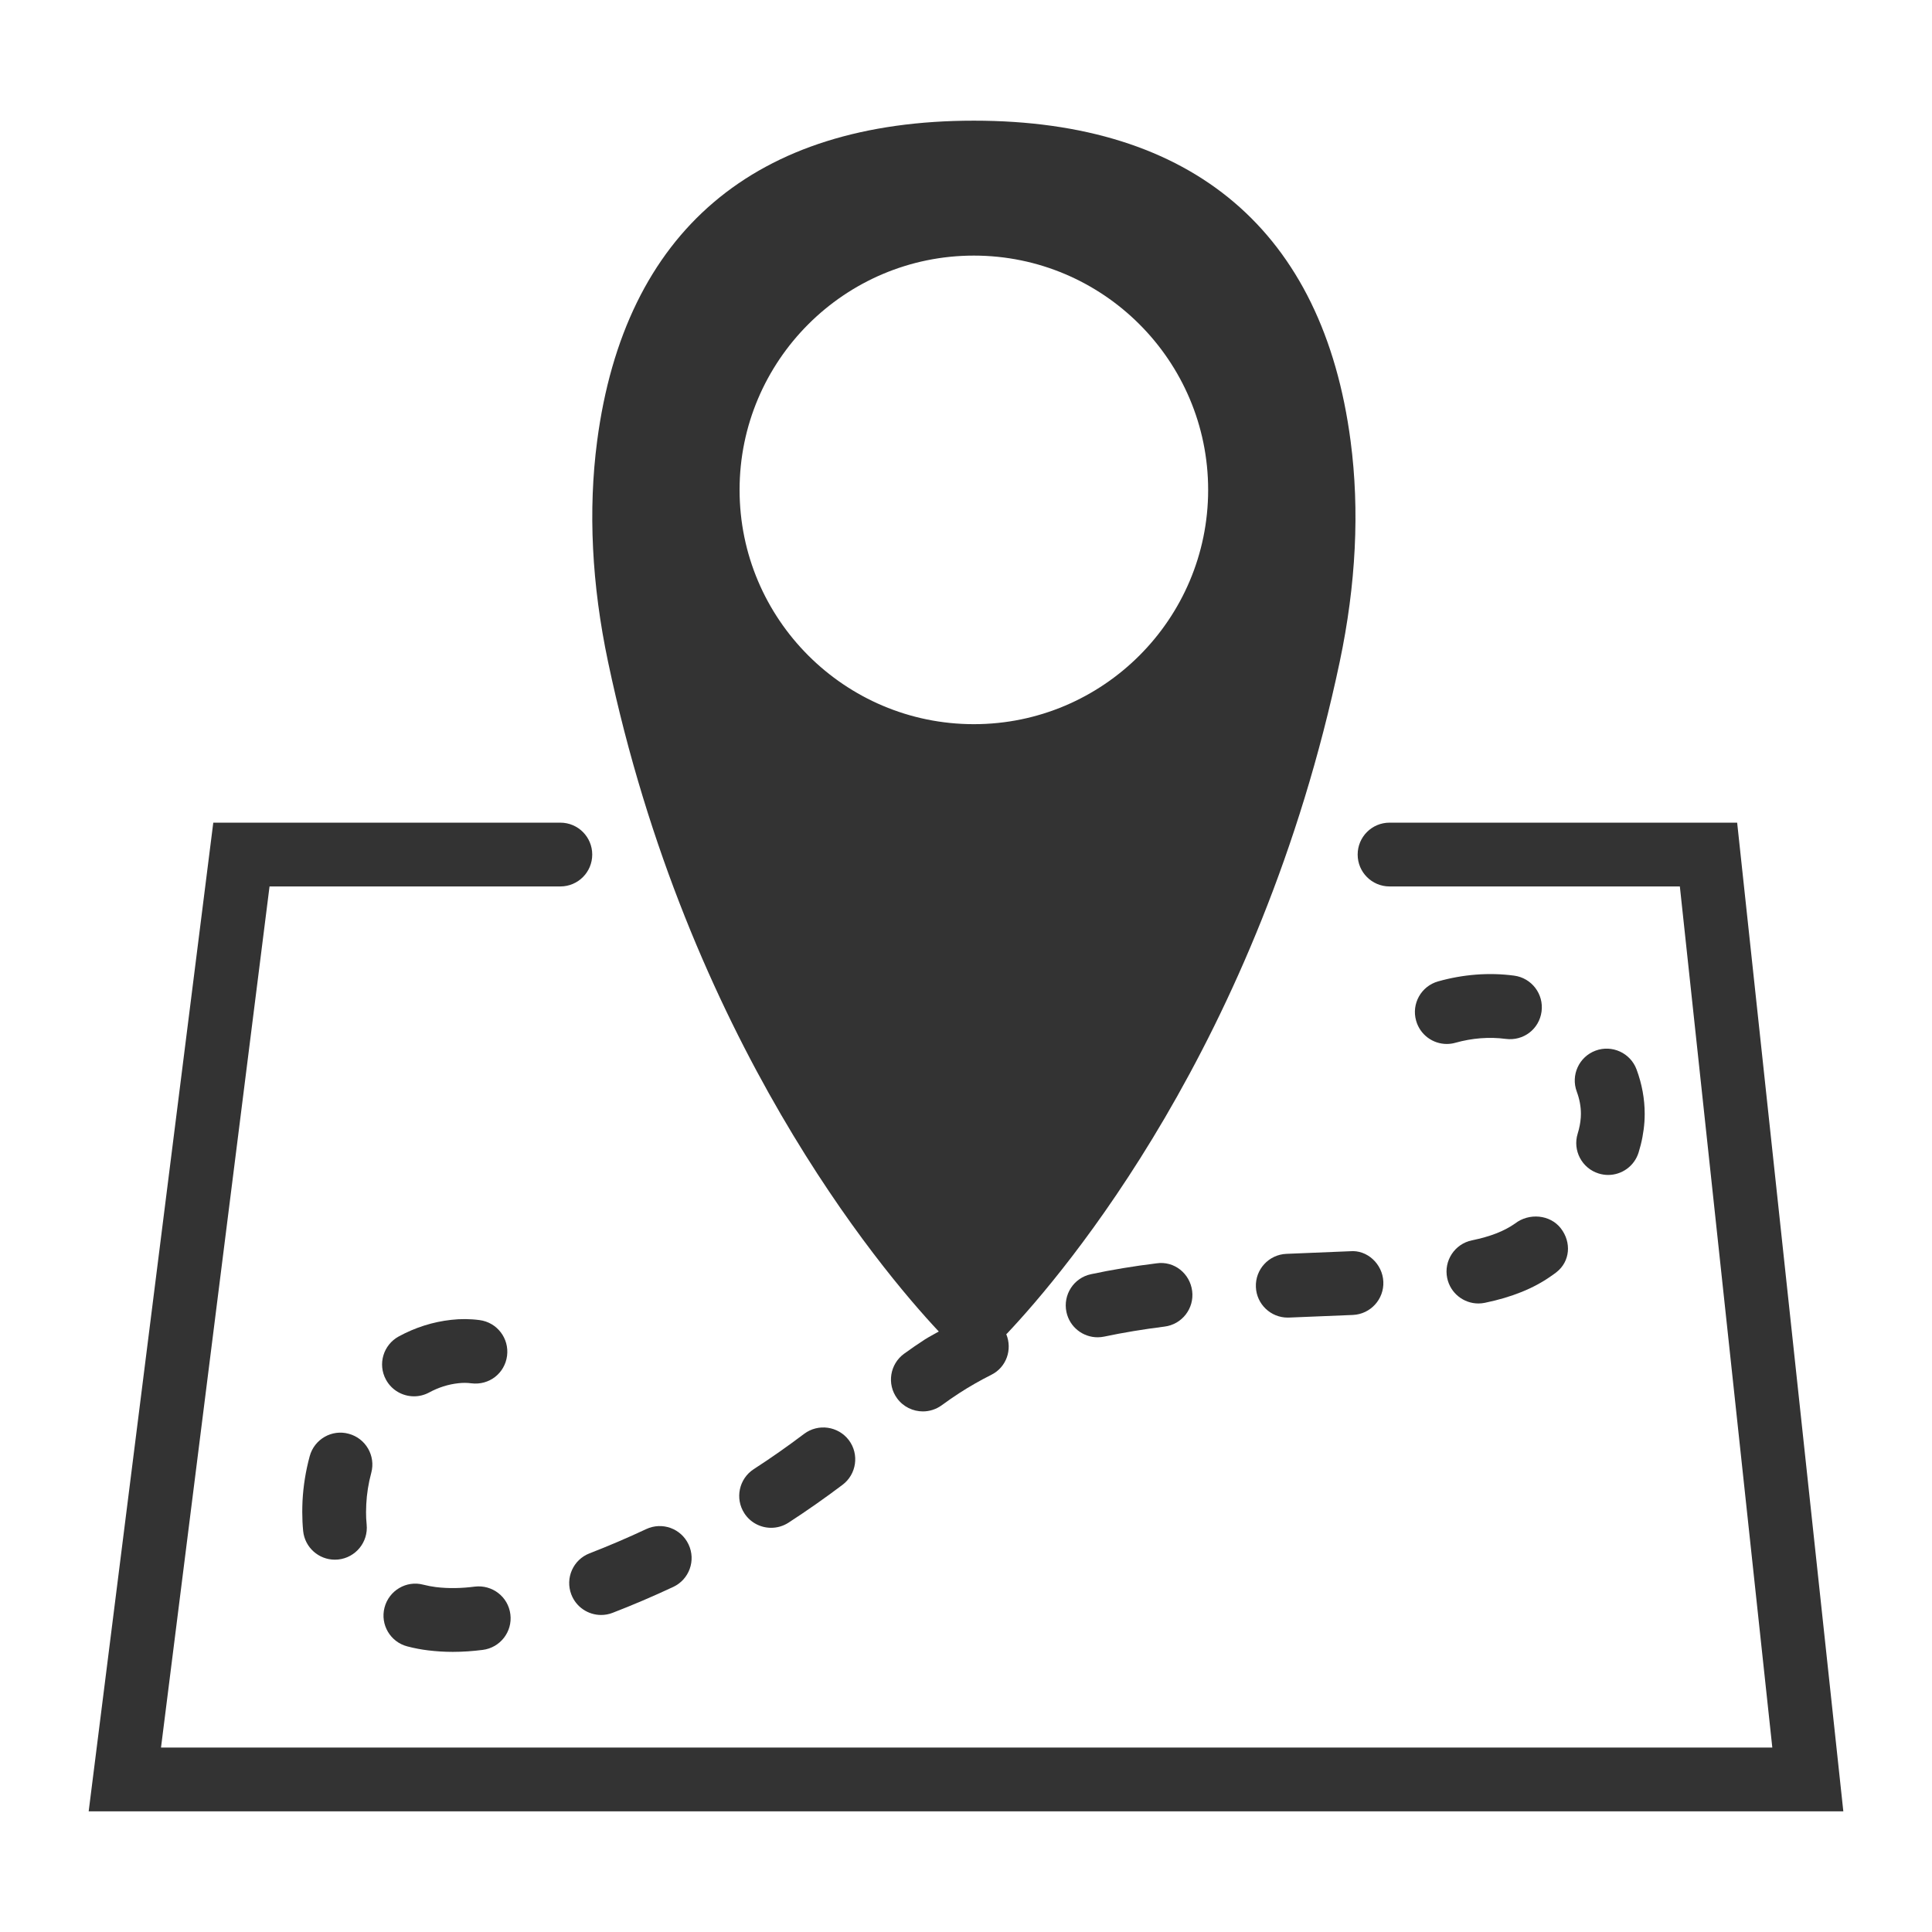 <?xml version="1.0" encoding="utf-8"?>
<!-- Generator: Adobe Illustrator 15.0.0, SVG Export Plug-In . SVG Version: 6.00 Build 0)  -->
<!DOCTYPE svg PUBLIC "-//W3C//DTD SVG 1.1//EN" "http://www.w3.org/Graphics/SVG/1.1/DTD/svg11.dtd">
<svg version="1.1" id="Capa_1" xmlns="http://www.w3.org/2000/svg" xmlns:xlink="http://www.w3.org/1999/xlink" x="0px" y="0px"
	 width="512px" height="512px" viewBox="0 0 512 512" enable-background="new 0 0 512 512" xml:space="preserve">
<g>
	<path fill="#333333" d="M460.363,218.013h-92.117c-4.674,0-8.452,3.778-8.452,8.452c0,4.673,3.778,8.452,8.452,8.452h76.931
		l24.502,228.202H42.669l28.762-228.202h77.065c4.674,0,8.452-3.778,8.452-8.452c0-4.674-3.778-8.452-8.452-8.452H56.522
		L23.5,480.022h465L460.363,218.013z"/>
	<path fill="#333333" d="M171.24,405.231c-4.954,2.325-9.999,4.479-14.994,6.416c-4.353,1.673-6.517,6.566-4.834,10.928
		c1.293,3.348,4.488,5.41,7.886,5.41c1.014,0,2.045-0.178,3.042-0.567c5.367-2.069,10.776-4.387,16.084-6.871
		c4.226-1.979,6.043-7.016,4.057-11.241C180.503,405.071,175.5,403.237,171.24,405.231z"/>
	<path fill="#333333" d="M332.823,341.073c0.178,4.548,3.931,8.105,8.436,8.105c0.118,0,0.236,0,0.355-0.008l16.92-0.693
		c4.666-0.212,8.274-4.168,8.063-8.823c-0.211-4.674-4.26-8.486-8.832-8.063l-16.846,0.693
		C336.255,332.469,332.63,336.407,332.823,341.073z"/>
	<path fill="#333333" d="M289.119,337.677c-4.563,0.963-7.472,5.459-6.499,10.031c0.844,3.973,4.353,6.686,8.257,6.686
		c0.584,0,1.184-0.06,1.774-0.186c4.954-1.048,10.321-1.936,15.941-2.646c4.631-0.566,7.927-4.791,7.344-9.424
		c-0.574-4.639-4.75-8.029-9.424-7.345C300.403,335.546,294.546,336.518,289.119,337.677z"/>
	<path fill="#333333" d="M213.102,379.985c-4.344,3.28-8.832,6.433-13.354,9.357c-3.913,2.544-5.028,7.775-2.485,11.696
		c1.614,2.494,4.336,3.846,7.1,3.846c1.581,0,3.169-0.439,4.598-1.36c4.843-3.144,9.669-6.525,14.327-10.041
		c3.719-2.813,4.462-8.113,1.656-11.841C222.129,377.949,216.847,377.18,213.102,379.985z"/>
	<path fill="#333333" d="M107.969,436.318c1.826,0.481,3.685,0.828,5.519,1.049c2.164,0.262,4.327,0.396,6.5,0.396
		c2.637,0,5.291-0.187,7.937-0.523c4.631-0.584,7.919-4.81,7.328-9.442c-0.575-4.631-4.784-7.885-9.44-7.327
		c-3.407,0.439-6.854,0.541-10.27,0.127c-1.125-0.144-2.24-0.354-3.347-0.635c-4.505-1.208-9.128,1.547-10.295,6.069
		C100.733,430.546,103.447,435.16,107.969,436.318z"/>
	<path fill="#333333" d="M418.104,300.419c-1.386,4.455,1.116,9.197,5.57,10.573c0.837,0.254,1.674,0.382,2.502,0.382
		c3.608,0,6.947-2.325,8.071-5.952c0.837-2.678,1.352-5.408,1.547-8.146c0.042-0.701,0.067-1.403,0.067-2.112
		c0-3.947-0.728-7.902-2.155-11.748c-1.623-4.387-6.516-6.602-10.86-4.987c-4.387,1.623-6.61,6.491-4.987,10.86
		c0.727,1.962,1.1,3.939,1.1,5.865l-0.034,0.981C418.831,297.538,418.552,298.975,418.104,300.419z"/>
	<path fill="#333333" d="M109.718,370.038c1.361,0,2.738-0.33,4.023-1.022c2.451-1.326,5.046-2.155,7.717-2.443
		c1.141-0.135,2.307-0.135,3.432,0.018c4.759,0.592,8.875-2.654,9.483-7.269c0.608-4.633-2.646-8.875-7.269-9.483
		c-2.519-0.338-5.08-0.347-7.531-0.067c-4.834,0.531-9.517,2.012-13.895,4.396c-4.1,2.23-5.629,7.353-3.397,11.451
		C103.811,368.441,106.718,370.038,109.718,370.038z"/>
	<path fill="#333333" d="M390.086,328.699c-4.573,0.938-7.514,5.419-6.567,9.99c0.828,3.998,4.345,6.745,8.275,6.745
		c0.558,0,1.14-0.06,1.714-0.177c7.135-1.471,12.915-3.813,17.513-7.059c0.5-0.33,0.964-0.676,1.429-1.03
		c3.685-2.866,4.049-7.954,1.183-11.646c-2.847-3.678-8.468-4.143-12.153-1.26C398.589,326.283,394.971,327.694,390.086,328.699z"/>
	<path fill="#333333" d="M98.384,390.332c1.225-4.506-1.445-9.146-5.95-10.362c-4.471-1.251-9.145,1.428-10.362,5.949
		c-1.065,3.922-1.699,7.928-1.902,11.884c-0.042,0.973-0.067,1.952-0.067,2.933c0,1.665,0.077,3.34,0.237,5.004
		c0.448,4.353,4.116,7.59,8.401,7.59c0.279,0,0.566-0.018,0.871-0.042c4.64-0.481,8.021-4.624,7.556-9.272
		c-0.118-1.089-0.161-2.197-0.161-3.288c0-0.7,0.025-1.402,0.059-2.095C97.201,395.884,97.64,393.086,98.384,390.332z"/>
	<path fill="#333333" d="M401.284,258.557c-6.668-0.895-13.582-0.337-20.166,1.521c-4.497,1.26-7.107,5.934-5.831,10.422
		c1.047,3.728,4.437,6.162,8.121,6.162c0.771,0,1.538-0.103,2.299-0.322c4.37-1.225,8.918-1.605,13.313-1.023
		c4.75,0.618,8.892-2.628,9.508-7.242C409.152,263.434,405.907,259.182,401.284,258.557z"/>
	<path fill="#333333" d="M248.786,352.864c-1.242,0.734-2.594,1.394-3.777,2.164c-1.852,1.2-3.652,2.45-5.418,3.727
		c-3.77,2.746-4.606,8.038-1.86,11.807c1.657,2.273,4.234,3.475,6.847,3.475c1.724,0,3.465-0.533,4.969-1.614
		c1.521-1.115,3.068-2.188,4.666-3.229c2.67-1.733,5.544-3.373,8.537-4.878c3.972-1.994,5.586-6.693,3.922-10.742
		c0.068-0.067,0.15-0.117,0.219-0.193c15.29-16.194,66.813-76.88,88.146-177.981c4.326-20.505,5.299-40.181,2.891-58.471
		c-7.27-55.571-41.796-84.95-99.843-84.95c-58.031,0-92.557,29.379-99.843,84.95c-2.4,18.307-1.428,37.975,2.899,58.471
		C182.261,275.554,233.006,336.02,248.786,352.864z M258.084,67.737c34.239,0,62.087,27.85,62.087,62.089
		c0,34.238-27.848,62.087-62.087,62.087s-62.088-27.849-62.088-62.087C195.996,95.587,223.845,67.737,258.084,67.737z"/>
</g>
</svg>
